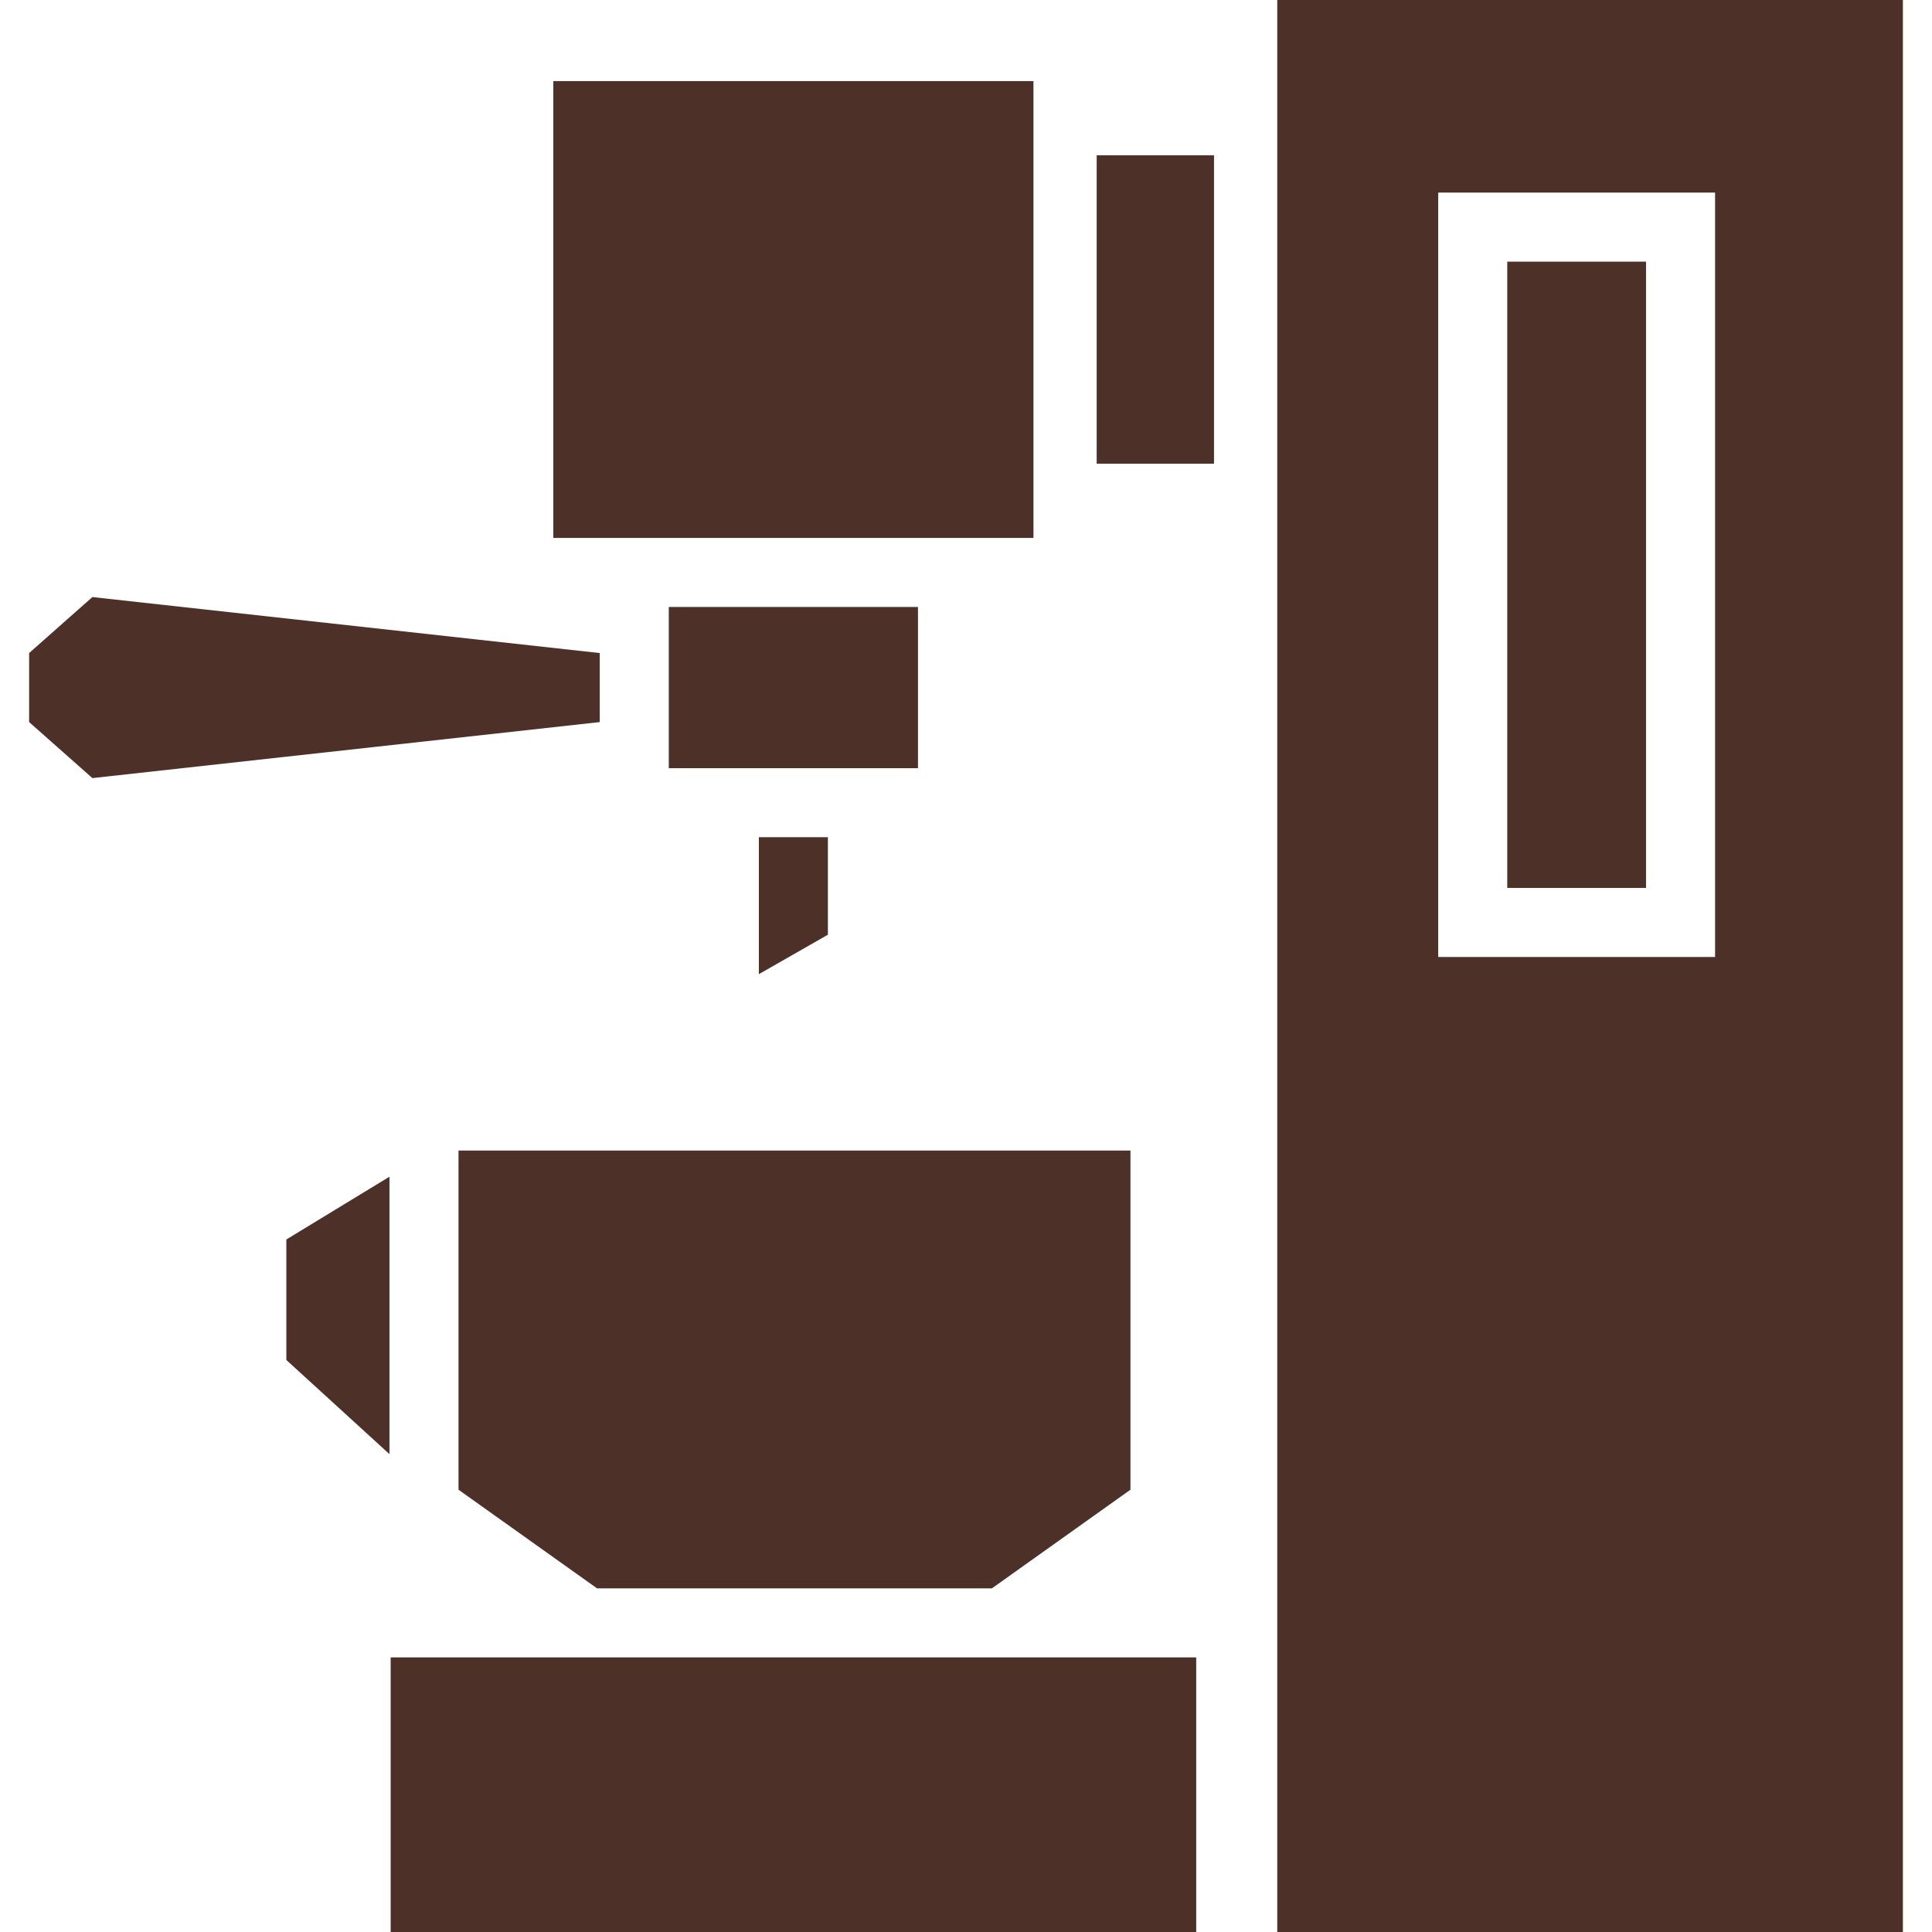 <?xml version="1.0" encoding="UTF-8"?>
<svg id="Capa_1" data-name="Capa 1" xmlns="http://www.w3.org/2000/svg" viewBox="0 0 1080 1080">
  <defs>
    <style>
      .cls-1 {
        fill: #4d3128;
      }
    </style>
  </defs>
  <rect class="cls-1" x="613.05" y="86.8" width="65.59" height="172.42"/>
  <rect class="cls-1" x="309.31" y="45.33" width="268.4" height="255.38"/>
  <rect class="cls-1" x="373.86" y="339.3" width="139.29" height="90.12"/>
  <polygon class="cls-1" points="424.21 544.56 462.8 522.51 462.8 468.01 424.21 468.01 424.21 544.56"/>
  <polygon class="cls-1" points="51.64 434.96 335.26 403.65 335.26 365.06 51.64 333.76 16.29 365.06 16.29 403.65 51.64 434.96"/>
  <polygon class="cls-1" points="631.93 643.15 256.31 643.15 256.31 832.76 333.73 887.89 554.5 887.89 631.93 832.76 631.93 643.15"/>
  <polygon class="cls-1" points="217.71 657.79 160.07 692.88 160.07 760.24 217.71 812.87 217.71 657.79"/>
  <path class="cls-1" d="M713.99,0v1080h349.73V0h-349.73ZM958.74,534.95h-154.77V107.66h154.77v427.29Z"/>
  <rect class="cls-1" x="842.57" y="146.26" width="77.57" height="350.1"/>
  <rect class="cls-1" x="218.38" y="926.49" width="450.31" height="153.51"/>
</svg>